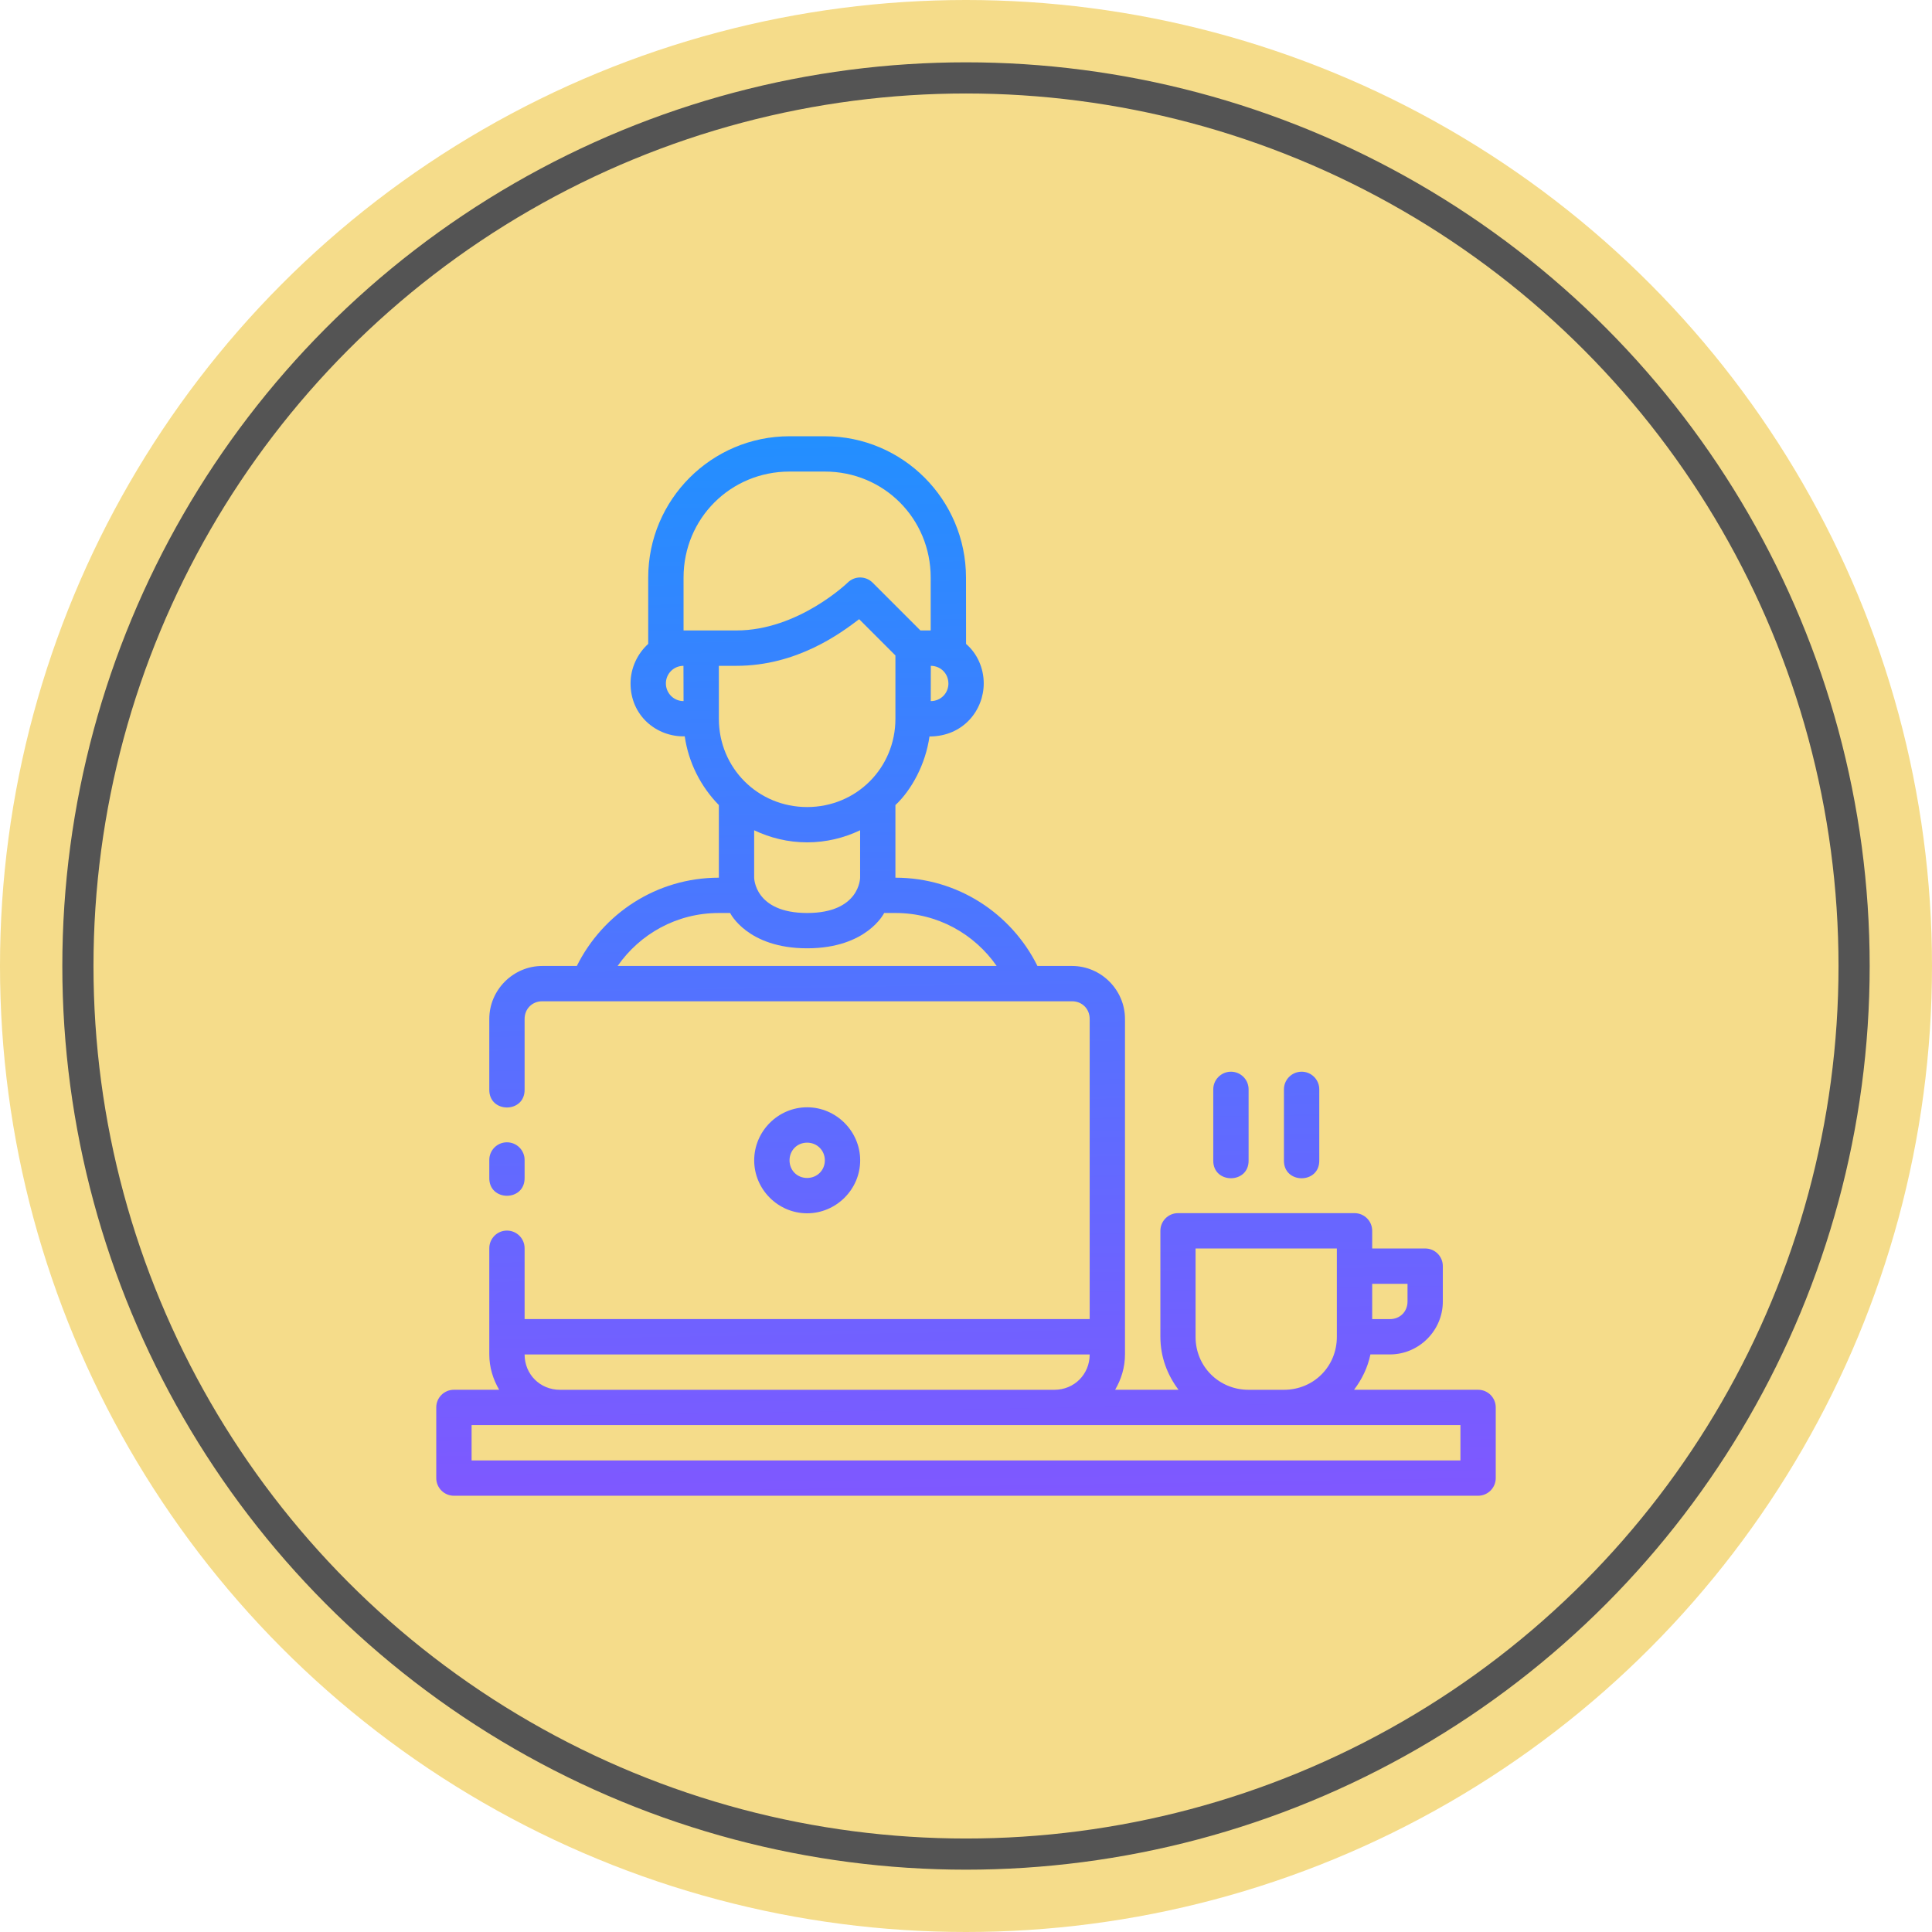 <svg width="62" height="62" viewBox="0 0 62 62" fill="none" xmlns="http://www.w3.org/2000/svg">
<circle cx="31" cy="31" r="31" fill="#F5DC8A"/>
<circle cx="31" cy="31" r="28.5" stroke="#545454"/>
<path d="M25.337 14C22.835 14 20.802 16.033 20.802 18.534V20.663C20.458 20.975 20.235 21.436 20.235 21.932C20.235 22.967 21.068 23.651 21.974 23.63C22.097 24.482 22.494 25.248 23.069 25.836V28.166C21.069 28.166 19.346 29.32 18.511 30.999H17.402C16.47 30.999 15.702 31.767 15.702 32.699V34.965C15.691 35.732 16.846 35.732 16.835 34.965V32.699C16.835 32.375 17.078 32.132 17.402 32.132H34.402C34.726 32.132 34.969 32.375 34.969 32.699V42.331H16.835V40.066C16.84 39.746 16.579 39.486 16.26 39.491C15.947 39.495 15.698 39.753 15.702 40.066V43.465C15.702 43.88 15.823 44.264 16.019 44.599H14.569C14.256 44.598 14.001 44.85 14 45.163V47.431C13.999 47.746 14.254 48.001 14.569 48H47.435C47.748 47.999 48.001 47.744 48 47.431V45.163C47.999 44.852 47.747 44.6 47.435 44.599H43.453C43.704 44.267 43.892 43.887 43.978 43.465H44.604C45.536 43.465 46.302 42.699 46.302 41.767V40.633C46.303 40.32 46.051 40.066 45.738 40.065H44.035V39.5C44.037 39.187 43.783 38.932 43.47 38.931H37.802C37.489 38.932 37.237 39.187 37.238 39.5V42.901C37.238 43.541 37.46 44.124 37.82 44.599H35.786C35.982 44.264 36.102 43.88 36.102 43.465V32.699C36.102 31.767 35.334 30.999 34.402 30.999H33.293C32.459 29.32 30.736 28.166 28.735 28.166V25.836C29.251 25.352 29.702 24.53 29.828 23.634C30.92 23.634 31.569 22.783 31.569 21.932C31.569 21.435 31.355 20.966 31.002 20.665L31 18.534C30.998 16.033 28.972 14 26.47 14H25.337ZM25.337 15.133H26.47C28.363 15.133 29.867 16.641 29.867 18.534V20.232H29.537L28.002 18.697C27.781 18.477 27.424 18.477 27.203 18.697C27.203 18.697 25.618 20.232 23.634 20.232H21.936V18.534C21.936 16.641 23.443 15.133 25.337 15.133ZM27.571 19.87L28.735 21.034V23.066C28.735 24.645 27.482 25.899 25.902 25.899C24.323 25.899 23.069 24.645 23.069 23.066V21.367H23.634C25.575 21.367 26.978 20.322 27.571 19.87ZM21.936 22.499C21.612 22.499 21.369 22.236 21.369 21.932C21.369 21.628 21.609 21.37 21.933 21.367L21.936 22.499ZM30.436 21.932C30.436 22.243 30.193 22.499 29.869 22.499L29.871 21.367C30.195 21.369 30.435 21.624 30.435 21.932H30.436ZM24.202 26.644C24.718 26.89 25.293 27.032 25.902 27.032C26.511 27.032 27.086 26.89 27.602 26.644V28.166C27.602 28.166 27.598 29.299 25.902 29.299C24.206 29.299 24.202 28.166 24.202 28.166V26.644ZM23.431 29.299C23.431 29.299 23.98 30.432 25.902 30.432C27.824 30.432 28.374 29.299 28.374 29.299H28.735C30.092 29.299 31.27 29.974 31.984 30.999H19.82C20.535 29.974 21.712 29.299 23.069 29.299H23.431ZM39.492 34.392C39.181 34.399 38.932 34.654 38.935 34.965V37.232C38.918 38.004 40.086 38.004 40.069 37.232V34.965C40.073 34.646 39.812 34.387 39.492 34.392ZM41.759 34.392C41.448 34.399 41.2 34.654 41.203 34.965V37.232C41.186 38.005 42.354 38.005 42.337 37.232V34.965C42.341 34.646 42.079 34.386 41.759 34.392ZM25.901 35.534C24.969 35.534 24.203 36.304 24.203 37.237C24.203 38.169 24.969 38.936 25.901 38.936C26.833 38.936 27.604 38.169 27.604 37.237C27.604 36.304 26.833 35.534 25.901 35.534ZM16.26 36.658C15.947 36.662 15.698 36.92 15.702 37.232V37.799C15.691 38.565 16.846 38.565 16.835 37.799V37.232C16.84 36.913 16.579 36.653 16.26 36.658ZM25.901 36.669C26.221 36.669 26.47 36.918 26.47 37.237C26.47 37.557 26.221 37.802 25.901 37.802C25.581 37.802 25.337 37.557 25.337 37.237C25.337 36.918 25.581 36.669 25.901 36.669ZM38.367 40.065H42.901V42.902C42.901 43.853 42.155 44.6 41.203 44.6H40.069C39.117 44.6 38.367 43.853 38.367 42.902V40.065ZM44.035 41.199H45.169V41.767C45.169 42.091 44.928 42.332 44.604 42.332H44.035V41.199ZM16.835 43.466H34.969C34.969 44.104 34.473 44.6 33.836 44.6H17.969C17.331 44.6 16.835 44.104 16.835 43.466ZM15.134 45.733H46.867V46.867H15.134V45.733Z" fill="url(#paint0_linear_236_112)"/>
<defs>
<linearGradient id="paint0_linear_236_112" x1="31.138" y1="47.999" x2="30.585" y2="14" gradientUnits="userSpaceOnUse">
<stop stop-color="#7F58FF"/>
<stop offset="1" stop-color="#238FFF"/>
</linearGradient>
</defs>
</svg>
